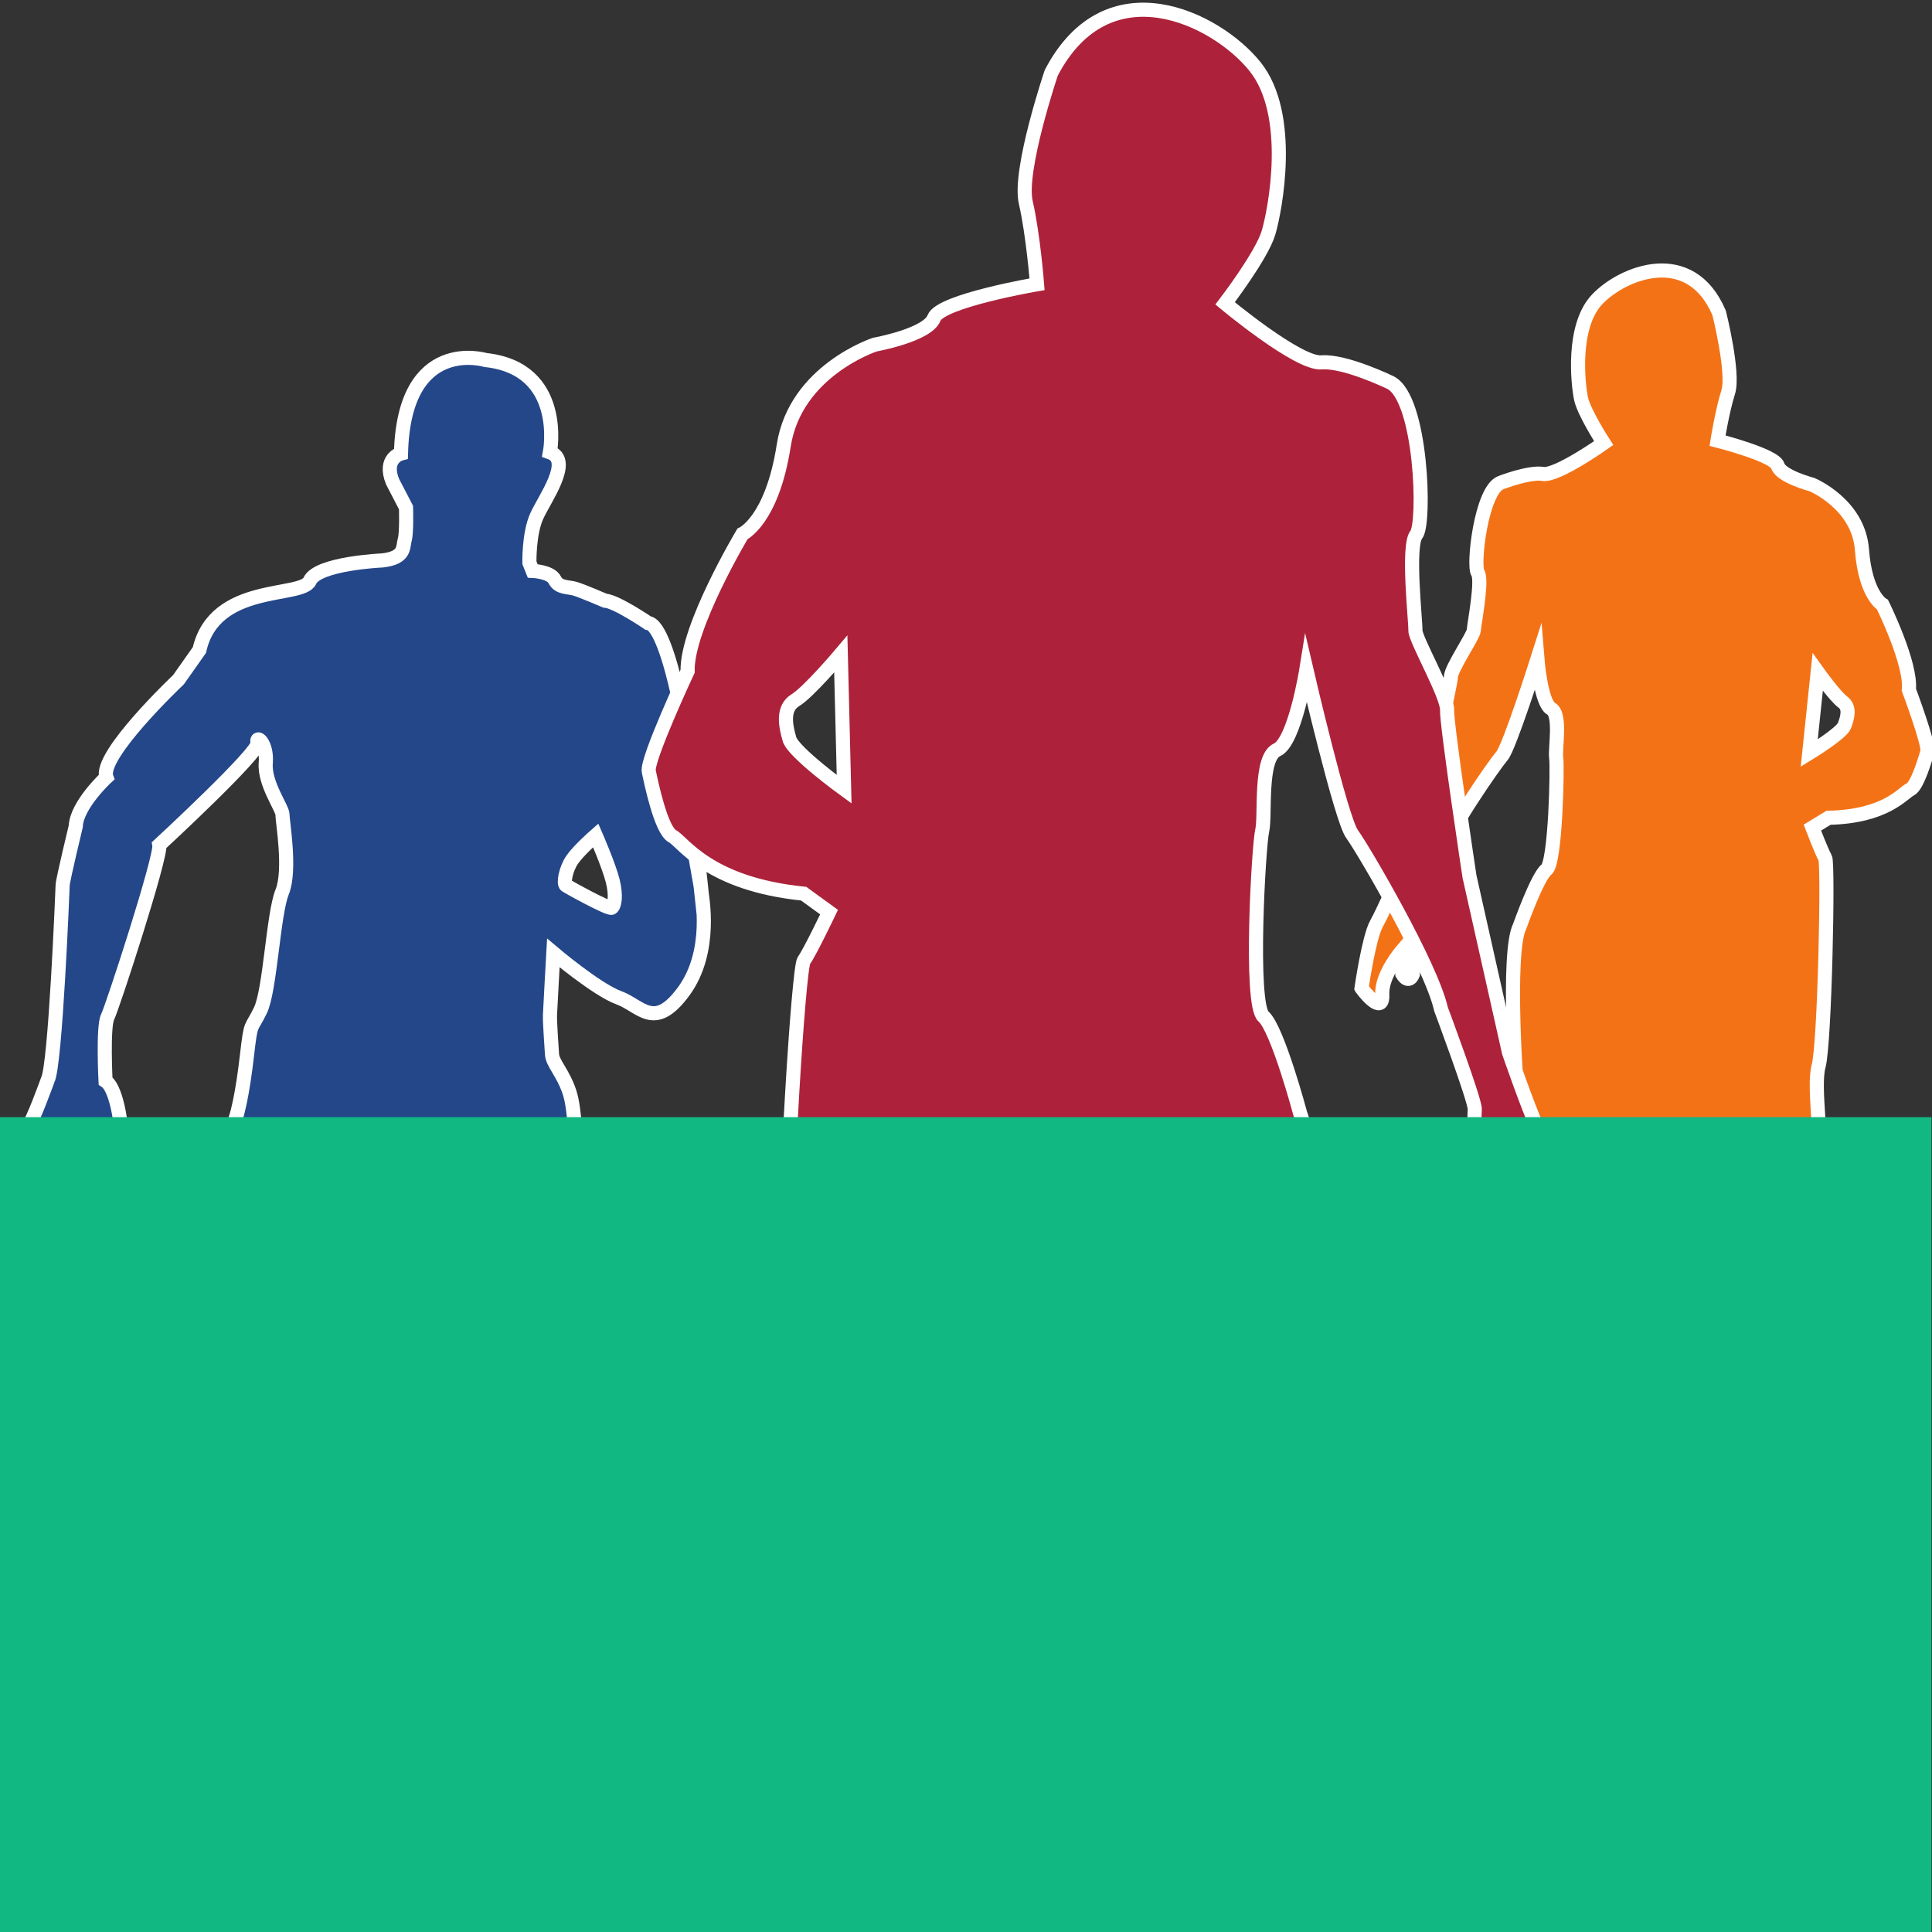 <?xml version="1.0" encoding="UTF-8" standalone="no"?>
<!-- Created with Inkscape (http://www.inkscape.org/) -->

<svg
   version="1.1"
   id="svg278"
   width="337.333"
   height="337.333"
   viewBox="0 0 337.333 337.333"
   sodipodi:docname="Pesenbachtallauf_Logo_Leer.svg"
   inkscape:version="1.2.2 (b0a8486541, 2022-12-01)"
   xmlns:inkscape="http://www.inkscape.org/namespaces/inkscape"
   xmlns:sodipodi="http://sodipodi.sourceforge.net/DTD/sodipodi-0.dtd"
   xmlns="http://www.w3.org/2000/svg"
   xmlns:svg="http://www.w3.org/2000/svg">
  <rect x="0" y="0" width="337.333" height="337.333" fill="#333333" stroke="none"/>
  <defs
     id="defs282">
    <clipPath
       clipPathUnits="userSpaceOnUse"
       id="clipPath308">
      <path
         d="M 3.641,1358.01 C 802.344,1264.29 1668.36,1077.03 2383.66,1077.03 c 718.75,0 1624,170.7 2411.59,271.95 V 398.645 C 3954.69,270.082 3120.13,2.844 2383.66,2.906 1650.74,2.977 856.027,264.414 3.641,395.105 Z"
         clip-rule="evenodd"
         id="path306" />
    </clipPath>
    <linearGradient
       x1="311.543"
       y1="298.377"
       x2="531.9"
       y2="300.118"
       gradientUnits="userSpaceOnUse"
       gradientTransform="matrix(10,0,0,10,-1810,-2140)"
       spreadMethod="pad"
       id="linearGradient316">
      <stop
         style="stop-opacity:1;stop-color:#1a513e"
         offset="0"
         id="stop310" />
      <stop
         style="stop-opacity:1;stop-color:#108451"
         offset="0.492"
         id="stop312" />
      <stop
         style="stop-opacity:1;stop-color:#1a513e"
         offset="1"
         id="stop314" />
    </linearGradient>
  </defs>
  <sodipodi:namedview
     id="namedview280"
     pagecolor="#ffffff"
     bordercolor="#666666"
     borderopacity="1.0"
     inkscape:showpageshadow="2"
     inkscape:pageopacity="0.0"
     inkscape:pagecheckerboard="0"
     inkscape:deskcolor="#d1d1d1"
     showgrid="true"
     inkscape:zoom="2.265625"
     inkscape:cx="323.75172"
     inkscape:cy="172.57931"
     inkscape:window-width="2036"
     inkscape:window-height="1429"
     inkscape:window-x="4868"
     inkscape:window-y="498"
     inkscape:window-maximized="0"
     inkscape:current-layer="g288">
    <inkscape:page
       x="0"
       y="0"
       id="page284"
       width="337.333"
       height="337.333" />
    <inkscape:grid
       type="xygrid"
       id="grid2488"
       originx="0"
       originy="0" />
  </sodipodi:namedview>
  <g
     id="g286"
     inkscape:groupmode="layer"
     inkscape:label="Page 1"
     transform="matrix(1.333,0,0,-1.333,0,337.333)">
    <g
       id="g288"
       transform="matrix(0.087,0,0,0.087,-76.966,32.697)">
      <path
         d="m 1940.351,1193.282 c -0.98,9.49 -13.45,69.42 -14.91,100.53 -1.46,31.13 -10.21,49.04 -3.95,70.39 6.25,21.37 -28.73,228.05 -61.05,230.7 0,0 -48.66,33 -64.84,33.64 0,0 -34.53,14.88 -45.22,18.01 -10.67,3.13 -24.26,0.97 -30.52,13.37 -6.25,12.41 -33.23,13.48 -33.23,13.48 l -4.91,12.34 c 0,0 -0.98,43.27 10.88,69.8 11.86,26.54 54.67,84.26 20.05,96.45 0,0 23.91,126.01 -97.12,138.93 0,0 -122.78,37.3 -127.17,-140.8 0,0 -27.29,-7.03 -12.49,-42.72 l 20.07,-38.63 c 0,0 1.19,-37.86 -1.93,-48.55 -3.13,-10.67 1.62,-27.07 -33.66,-31.06 0,0 -97.41,-4.24 -109.27,-30.77 -11.87,-26.55 -143.26,-2.4 -166.22,-104.15 l -31.5,-44.66 c 0,0 -120.69,-114.06 -108.5,-146.96 0,0 -44.854,-41.42 -46.147,-73.79 0,0 -19.398,-80.26 -19.722,-88.36 -0.324,-8.09 -10.844,-272.39 -22.496,-293.54 0,0 -23.778,-66.167 -30.016,-69.98 -6.226,-3.796 -59.691,-45.98 -59.691,-45.98 0,0 -13.414,-31.883 3.082,-24.422 l 52.027,34.391 c 0,0 12.047,-2.508 5.656,-10.356 l -66.812,-50.015 c 0,0 -8.903,-19.899 9.547,-14.563 l 66.582,43.953 c 0,0 3.793,-6.234 -0.567,-14.172 -4.371,-7.921 -53.386,-68.769 -53.386,-68.769 0,0 3.156,-22.418 19.824,-10.93 l 61.476,68.473 -31.14,-69.676 c 0,0 -3.149,-28.238 13.519,-16.746 l 49.496,72.992 c 0,0 37.948,36.985 38.508,51.141 0.57,14.16 22.73,11.246 26.13,-5.094 3.41,-16.344 8.51,-40.852 8.51,-40.852 0,0 17.96,-6.804 18.84,15.45 0,0 -5.42,67.074 -19.51,69.668 0,0 -5.27,71.117 -25.01,84.057 0,0 -4.17,81.88 3.16,96.43 7.33,14.58 81.19,241.25 77.84,258.93 0,0 151.43,139.85 147.92,153.49 -3.51,13.64 14.88,0.76 12.31,-30.21 -2.58,-30.96 25.63,-68.55 25.26,-77.99 -0.38,-9.43 12.91,-82.89 -0.57,-116.13 -13.48,-33.23 -18.05,-147.85 -32.77,-178.32 -14.7,-30.49 -14.07,-14.3 -20.26,-68.08 -6.19,-53.77 -14.65,-96.658 -23.22,-108.478 -8.58,-11.809 -33.96,-174.231 -33.41,-194.508 0.37,-13.902 4.51,-108.508 9.96,-170.707 h 541.8 c 4.56,27.758 7.23,60.023 5.78,95.844 -4.78,117.691 7.33,218.512 -0.27,230.965 -7.62,12.453 -5.58,63.695 -15.23,92.444 -9.66,28.75 -25.31,42.88 -26.12,56.42 -0.82,13.54 -3.46,48.76 -3.03,59.55 0.43,10.78 5.05,92.99 5.05,92.99 0,0 65.33,-55.27 98.62,-67.4 33.28,-12.14 53.35,-50.75 97.63,9.62 44.26,60.36 27.31,143.43 26.34,152.92 z m -446.66,-647.415 v 0 c -16.13,-4.055 -16.03,-1.582 -16.03,-1.582 0,0 -25.07,33.617 -16.61,42.722 8.47,9.125 24.7,43.598 24.7,43.598 l 15.27,-57.324 c 0,0 16.09,-21.516 -7.33,-27.414 z m 311.87,620.365 v 0 c -4.15,-2.54 -64.96,30.95 -68.89,33.8 -3.94,2.86 -0.39,24.33 9.65,38.79 10.03,14.45 35.22,36.41 35.22,36.41 0,0 19.79,-45.35 25.62,-68.55 5.84,-23.19 2.55,-37.91 -1.6,-40.45"
         style="fill:#244789;fill-opacity:1;fill-rule:nonzero;stroke:none"
         id="path290" />
      <path
         d="m 1940.351,1193.282 c -0.98,9.49 -13.45,69.42 -14.91,100.53 -1.46,31.13 -10.21,49.04 -3.95,70.39 6.25,21.37 -28.73,228.05 -61.05,230.7 0,0 -48.66,33 -64.84,33.64 0,0 -34.53,14.88 -45.22,18.01 -10.67,3.13 -24.26,0.97 -30.52,13.37 -6.25,12.41 -33.23,13.48 -33.23,13.48 l -4.91,12.34 c 0,0 -0.98,43.27 10.88,69.8 11.86,26.54 54.67,84.26 20.05,96.45 0,0 23.91,126.01 -97.12,138.93 0,0 -122.78,37.3 -127.17,-140.8 0,0 -27.29,-7.03 -12.49,-42.72 l 20.07,-38.63 c 0,0 1.19,-37.86 -1.93,-48.55 -3.13,-10.67 1.62,-27.07 -33.66,-31.06 0,0 -97.41,-4.24 -109.27,-30.77 -11.87,-26.55 -143.26,-2.4 -166.22,-104.15 l -31.5,-44.66 c 0,0 -120.69,-114.06 -108.5,-146.96 0,0 -44.854,-41.42 -46.147,-73.79 0,0 -19.398,-80.26 -19.722,-88.36 -0.324,-8.09 -10.844,-272.39 -22.496,-293.54 0,0 -23.778,-66.167 -30.016,-69.98 -6.226,-3.796 -59.691,-45.98 -59.691,-45.98 0,0 -13.414,-31.883 3.082,-24.422 l 52.027,34.391 c 0,0 12.047,-2.508 5.656,-10.356 l -66.812,-50.015 c 0,0 -8.903,-19.899 9.547,-14.563 l 66.582,43.953 c 0,0 3.793,-6.234 -0.567,-14.172 -4.371,-7.921 -53.386,-68.769 -53.386,-68.769 0,0 3.156,-22.418 19.824,-10.93 l 61.476,68.473 -31.14,-69.676 c 0,0 -3.149,-28.238 13.519,-16.746 l 49.496,72.992 c 0,0 37.948,36.985 38.508,51.141 0.57,14.16 22.73,11.246 26.13,-5.094 3.41,-16.344 8.51,-40.852 8.51,-40.852 0,0 17.96,-6.804 18.84,15.45 0,0 -5.42,67.074 -19.51,69.668 0,0 -5.27,71.117 -25.01,84.057 0,0 -4.17,81.88 3.16,96.43 7.33,14.58 81.19,241.25 77.84,258.93 0,0 151.43,139.85 147.92,153.49 -3.51,13.64 14.88,0.76 12.31,-30.21 -2.58,-30.96 25.63,-68.55 25.26,-77.99 -0.38,-9.43 12.91,-82.89 -0.57,-116.13 -13.48,-33.23 -18.05,-147.85 -32.77,-178.32 -14.7,-30.49 -14.07,-14.3 -20.26,-68.08 -6.19,-53.77 -14.65,-96.658 -23.22,-108.478 -8.58,-11.809 -33.96,-174.231 -33.41,-194.508 0.37,-13.902 4.51,-108.508 9.96,-170.707 h 541.8 c 4.56,27.758 7.23,60.023 5.78,95.844 -4.78,117.691 7.33,218.512 -0.27,230.965 -7.62,12.453 -5.58,63.695 -15.23,92.444 -9.66,28.75 -25.31,42.88 -26.12,56.42 -0.82,13.54 -3.46,48.76 -3.03,59.55 0.43,10.78 5.05,92.99 5.05,92.99 0,0 65.33,-55.27 98.62,-67.4 33.28,-12.14 53.35,-50.75 97.63,9.62 44.26,60.36 27.31,143.43 26.34,152.92 z m -446.66,-647.415 v 0 c -16.13,-4.055 -16.03,-1.582 -16.03,-1.582 0,0 -25.07,33.617 -16.61,42.722 8.47,9.125 24.7,43.598 24.7,43.598 l 15.27,-57.324 c 0,0 16.09,-21.516 -7.33,-27.414 z m 311.87,620.365 v 0 c -4.15,-2.54 -64.96,30.95 -68.89,33.8 -3.94,2.86 -0.39,24.33 9.65,38.79 10.03,14.45 35.22,36.41 35.22,36.41 0,0 19.79,-45.35 25.62,-68.55 5.84,-23.19 2.55,-37.91 -1.6,-40.45 z"
         style="fill:none;stroke:#ffffff;stroke-width:21.26;stroke-linecap:butt;stroke-linejoin:miter;stroke-miterlimit:22.926;stroke-dasharray:none;stroke-opacity:1"
         id="path292" />
      <path
         d="m 2934.56,1045.18 c 10.01,-13.56 32.74,-38.2 31.25,-9.15 -1.47,29.04 28.93,64.72 28.93,64.72 l 1.28,-34.3 c 9.89,-16.2 15.78,-0.62 15.78,-0.62 0,0 3.24,81.53 3.55,89.42 0.31,7.89 37.76,88.07 37.76,88.07 12.1,39.04 81.93,139 92.97,151.73 11.05,12.74 53.22,145.41 53.22,145.41 0,0 5.27,-66.07 20.74,-74.58 15.46,-8.52 5.47,-60.81 7.59,-74.07 2.08,-13.26 -1.02,-158.02 -14.59,-168.02 -13.58,-10 -40.29,-85.34 -40.29,-85.34 -19.98,-38.72 -4.79,-252.72 -2.58,-263.352 2.22,-10.618 50.42,-123.188 50.42,-123.188 0,0 -6.98,-93.887 -11.81,-148.203 h 135.71 c 3.8,15.383 8.32,35.301 12.16,58.481 6.93,41.875 13.33,136.464 16.38,146.871 3.05,10.421 30.08,27.793 37.66,19.582 7.57,-8.211 2.65,-131.836 2.65,-131.836 l 18.2,-5.992 c 0,0 8.13,-60.915 4.55,-84.473 -0.13,-0.86 -0.21,-1.742 -0.26,-2.633 h 152.15 c 4.24,31.973 7.07,87.941 15.07,93.457 10.83,7.469 4.82,55.137 16.5,83.641 11.66,28.515 -6.02,113.535 3.23,147.418 9.25,33.882 14.78,305.007 9.83,313.107 -4.95,8.11 -19.27,45.55 -19.27,45.55 l 24.31,14.84 c 86.99,1.8 112.14,37.69 122.87,42.53 10.74,4.84 22.93,46.5 25.98,56.93 3.05,10.42 -27.91,93.32 -27.91,93.32 4.23,39.34 -39.68,128.03 -39.68,128.03 0,0 -25.78,14.2 -30.95,82.9 -5.16,68.7 -75.14,97.84 -75.14,97.84 0,0 -46.93,12.4 -51.57,28.39 -4.63,15.99 -90.7,37.86 -90.7,37.86 0,0 7.04,44.5 16.08,73.13 9.05,28.61 -13.68,119.1 -13.68,119.1 -43.38,101.83 -145.11,61.09 -183.61,20.48 -38.49,-40.63 -28.8,-127.96 -24.38,-149.21 4.43,-21.25 34.21,-67.22 34.21,-67.22 0,0 -70.48,-49.88 -91.41,-46.41 -20.94,3.46 -63.76,-13.27 -63.76,-13.27 -29.46,-12.01 -41.84,-124.79 -34.38,-135.62 7.48,-10.84 -5.77,-78.81 -6.08,-86.7 -0.32,-7.89 -33.88,-56.61 -34.39,-69.76 -0.53,-13.15 -32.27,-148.88 -32.27,-148.88 l -48.36,-156.15 c 0,0 -20.31,-46.62 -31.66,-67.23 -11.36,-20.64 -22.3,-96.6 -22.3,-96.6 z m 674.03,353.86 v 0 l 12.75,122 c 0,0 26.21,-36.62 37.74,-44.98 11.51,-8.36 6.95,-23.98 2.52,-35.67 -4.41,-11.68 -53.01,-41.35 -53.01,-41.35"
         style="fill:#f47216;fill-opacity:1;fill-rule:nonzero;stroke:none"
         id="path294" />
      <path
         d="m 2934.56,1045.18 c 10.01,-13.56 32.74,-38.2 31.25,-9.15 -1.47,29.04 28.93,64.72 28.93,64.72 l 1.28,-34.3 c 9.89,-16.2 15.78,-0.62 15.78,-0.62 0,0 3.24,81.53 3.55,89.42 0.31,7.89 37.76,88.07 37.76,88.07 12.1,39.04 81.93,139 92.97,151.73 11.05,12.74 53.22,145.41 53.22,145.41 0,0 5.27,-66.07 20.74,-74.58 15.46,-8.52 5.47,-60.81 7.59,-74.07 2.08,-13.26 -1.02,-158.02 -14.59,-168.02 -13.58,-10 -40.29,-85.34 -40.29,-85.34 -19.98,-38.72 -4.79,-252.72 -2.58,-263.352 2.22,-10.618 50.42,-123.188 50.42,-123.188 0,0 -6.98,-93.887 -11.81,-148.203 h 135.71 c 3.8,15.383 8.32,35.301 12.16,58.481 6.93,41.875 13.33,136.464 16.38,146.871 3.05,10.421 30.08,27.793 37.66,19.582 7.57,-8.211 2.65,-131.836 2.65,-131.836 l 18.2,-5.992 c 0,0 8.13,-60.915 4.55,-84.473 -0.13,-0.86 -0.21,-1.742 -0.26,-2.633 h 152.15 c 4.24,31.973 7.07,87.941 15.07,93.457 10.83,7.469 4.82,55.137 16.5,83.641 11.66,28.515 -6.02,113.535 3.23,147.418 9.25,33.882 14.78,305.007 9.83,313.107 -4.95,8.11 -19.27,45.55 -19.27,45.55 l 24.31,14.84 c 86.99,1.8 112.14,37.69 122.87,42.53 10.74,4.84 22.93,46.5 25.98,56.93 3.05,10.42 -27.91,93.32 -27.91,93.32 4.23,39.34 -39.68,128.03 -39.68,128.03 0,0 -25.78,14.2 -30.95,82.9 -5.16,68.7 -75.14,97.84 -75.14,97.84 0,0 -46.93,12.4 -51.57,28.39 -4.63,15.99 -90.7,37.86 -90.7,37.86 0,0 7.04,44.5 16.08,73.13 9.05,28.61 -13.68,119.1 -13.68,119.1 -43.38,101.83 -145.11,61.09 -183.61,20.48 -38.49,-40.63 -28.8,-127.96 -24.38,-149.21 4.43,-21.25 34.21,-67.22 34.21,-67.22 0,0 -70.48,-49.88 -91.41,-46.41 -20.94,3.46 -63.76,-13.27 -63.76,-13.27 -29.46,-12.01 -41.84,-124.79 -34.38,-135.62 7.48,-10.84 -5.77,-78.81 -6.08,-86.7 -0.32,-7.89 -33.88,-56.61 -34.39,-69.76 -0.53,-13.15 -32.27,-148.88 -32.27,-148.88 l -48.36,-156.15 c 0,0 -20.31,-46.62 -31.66,-67.23 -11.36,-20.64 -22.3,-96.6 -22.3,-96.6 z m 674.03,353.86 v 0 l 12.75,122 c 0,0 26.21,-36.62 37.74,-44.98 11.51,-8.36 6.95,-23.98 2.52,-35.67 -4.41,-11.68 -53.01,-41.35 -53.01,-41.35 z"
         style="fill:none;stroke:#ffffff;stroke-width:21.26;stroke-linecap:butt;stroke-linejoin:miter;stroke-miterlimit:22.926;stroke-dasharray:none;stroke-opacity:1"
         id="path296" />
      <path
         d="m 3200.07,832.969 c -16.08,35.633 -43.51,115.433 -43.51,115.433 l -59.43,264.768 c 0,0 -34.63,228.78 -33.76,250.62 0.86,21.83 -48.23,106.87 -47.7,119.97 0.52,13.1 -12.43,127.33 1.35,144.26 13.81,16.95 8.18,205.22 -38.98,228.96 0,0 -68.65,33.34 -103.75,30.37 -35.11,-2.97 -145.15,88.87 -145.15,88.87 0,0 55.36,72.14 65.49,106.72 10.11,34.58 37.67,177.8 -20.68,250.1 -58.34,72.3 -221.31,153.12 -306.49,-9.66 0,0 -49.59,-146.72 -38.39,-195.28 11.18,-48.55 16.96,-123.12 16.96,-123.12 0,0 -145.3,-24.83 -155.08,-50.68 -9.78,-25.85 -89.07,-40.19 -89.07,-40.19 0,0 -119.62,-38.97 -137.24,-151.97 -17.62,-113.01 -62.15,-133.1 -62.15,-133.1 0,0 -84.33,-140.96 -82.57,-206.63 0,0 -62.14,-133.09 -58.47,-150.74 3.67,-17.63 18.34,-88.19 35.47,-97.62 17.12,-9.43 53.99,-72.12 197.72,-86.59 l 38.25,-27.76 c 0,0 -28.63,-60.08 -37.88,-72.84 -8.15,-11.21 -29.73,-360.348 -27.42,-483.153 h 770.23 c 11.45,102.848 19.29,217.113 4.56,252.25 0,0 -34.27,128.18 -55.39,146.523 -21.15,18.33 -7.22,258.31 -1.97,279.96 5.22,21.66 -4.41,109.5 22.31,121.56 26.72,12.06 44.17,120.7 44.17,120.7 0,0 52.27,-225.12 68.86,-247.64 16.6,-22.53 118.97,-197.17 133.84,-263.36 0,0 51.38,-137.606 50.85,-150.704 -0.52,-13.101 -5.9,-148.457 -5.9,-148.457 0,0 7.69,-26.555 26.19,-1.043 l 6.64,56.59 c 0,0 45.58,-63.043 39.31,-110.891 -6.28,-47.867 34.57,-10.129 52.91,11.008 0,0 -8.06,127.141 -24.13,162.766 z M 2073.29,1420.09 v 0 c -5.76,19.91 -11.28,46.37 8.89,58.69 20.17,12.31 68.36,69.43 68.36,69.43 l 5.02,-203.55 c 0,0 -76.51,55.52 -82.27,75.43"
         style="fill:#ad223a;fill-opacity:1;fill-rule:nonzero;stroke:none"
         id="path298" />
      <path
         d="m 3200.07,832.969 c -16.08,35.633 -43.51,115.433 -43.51,115.433 l -59.43,264.768 c 0,0 -34.63,228.78 -33.76,250.62 0.86,21.83 -48.23,106.87 -47.7,119.97 0.52,13.1 -12.43,127.33 1.35,144.26 13.81,16.95 8.18,205.22 -38.98,228.96 0,0 -68.65,33.34 -103.75,30.37 -35.11,-2.97 -145.15,88.87 -145.15,88.87 0,0 55.36,72.14 65.49,106.72 10.11,34.58 37.67,177.8 -20.68,250.1 -58.34,72.3 -221.31,153.12 -306.49,-9.66 0,0 -49.59,-146.72 -38.39,-195.28 11.18,-48.55 16.96,-123.12 16.96,-123.12 0,0 -145.3,-24.83 -155.08,-50.68 -9.78,-25.85 -89.07,-40.19 -89.07,-40.19 0,0 -119.62,-38.97 -137.24,-151.97 -17.62,-113.01 -62.15,-133.1 -62.15,-133.1 0,0 -84.33,-140.96 -82.57,-206.63 0,0 -62.14,-133.09 -58.47,-150.74 3.67,-17.63 18.34,-88.19 35.47,-97.62 17.12,-9.43 53.99,-72.12 197.72,-86.59 l 38.25,-27.76 c 0,0 -28.63,-60.08 -37.88,-72.84 -8.15,-11.21 -29.73,-360.348 -27.42,-483.153 h 770.23 c 11.45,102.848 19.29,217.113 4.56,252.25 0,0 -34.27,128.18 -55.39,146.523 -21.15,18.33 -7.22,258.31 -1.97,279.96 5.22,21.66 -4.41,109.5 22.31,121.56 26.72,12.06 44.17,120.7 44.17,120.7 0,0 52.27,-225.12 68.86,-247.64 16.6,-22.53 118.97,-197.17 133.84,-263.36 0,0 51.38,-137.606 50.85,-150.704 -0.52,-13.101 -5.9,-148.457 -5.9,-148.457 0,0 7.69,-26.555 26.19,-1.043 l 6.64,56.59 c 0,0 45.58,-63.043 39.31,-110.891 -6.28,-47.867 34.57,-10.129 52.91,11.008 0,0 -8.06,127.141 -24.13,162.766 z M 2073.29,1420.09 v 0 c -5.76,19.91 -11.28,46.37 8.89,58.69 20.17,12.31 68.36,69.43 68.36,69.43 l 5.02,-203.55 c 0,0 -76.51,55.52 -82.27,75.43 z"
         style="fill:none;stroke:#ffffff;stroke-width:21.26;stroke-linecap:butt;stroke-linejoin:miter;stroke-miterlimit:22.926;stroke-dasharray:none;stroke-opacity:1"
         id="path300" />
      <rect
         style="fill:#11b882;fill-opacity:1;stroke-width:1.132;stroke-dasharray:none"
         id="rect3994"
         width="2908.072"
         height="1228.522"
         x="884.459"
         y="-850.985"
         transform="scale(1,-1)" />
    </g>
  </g>
</svg>
